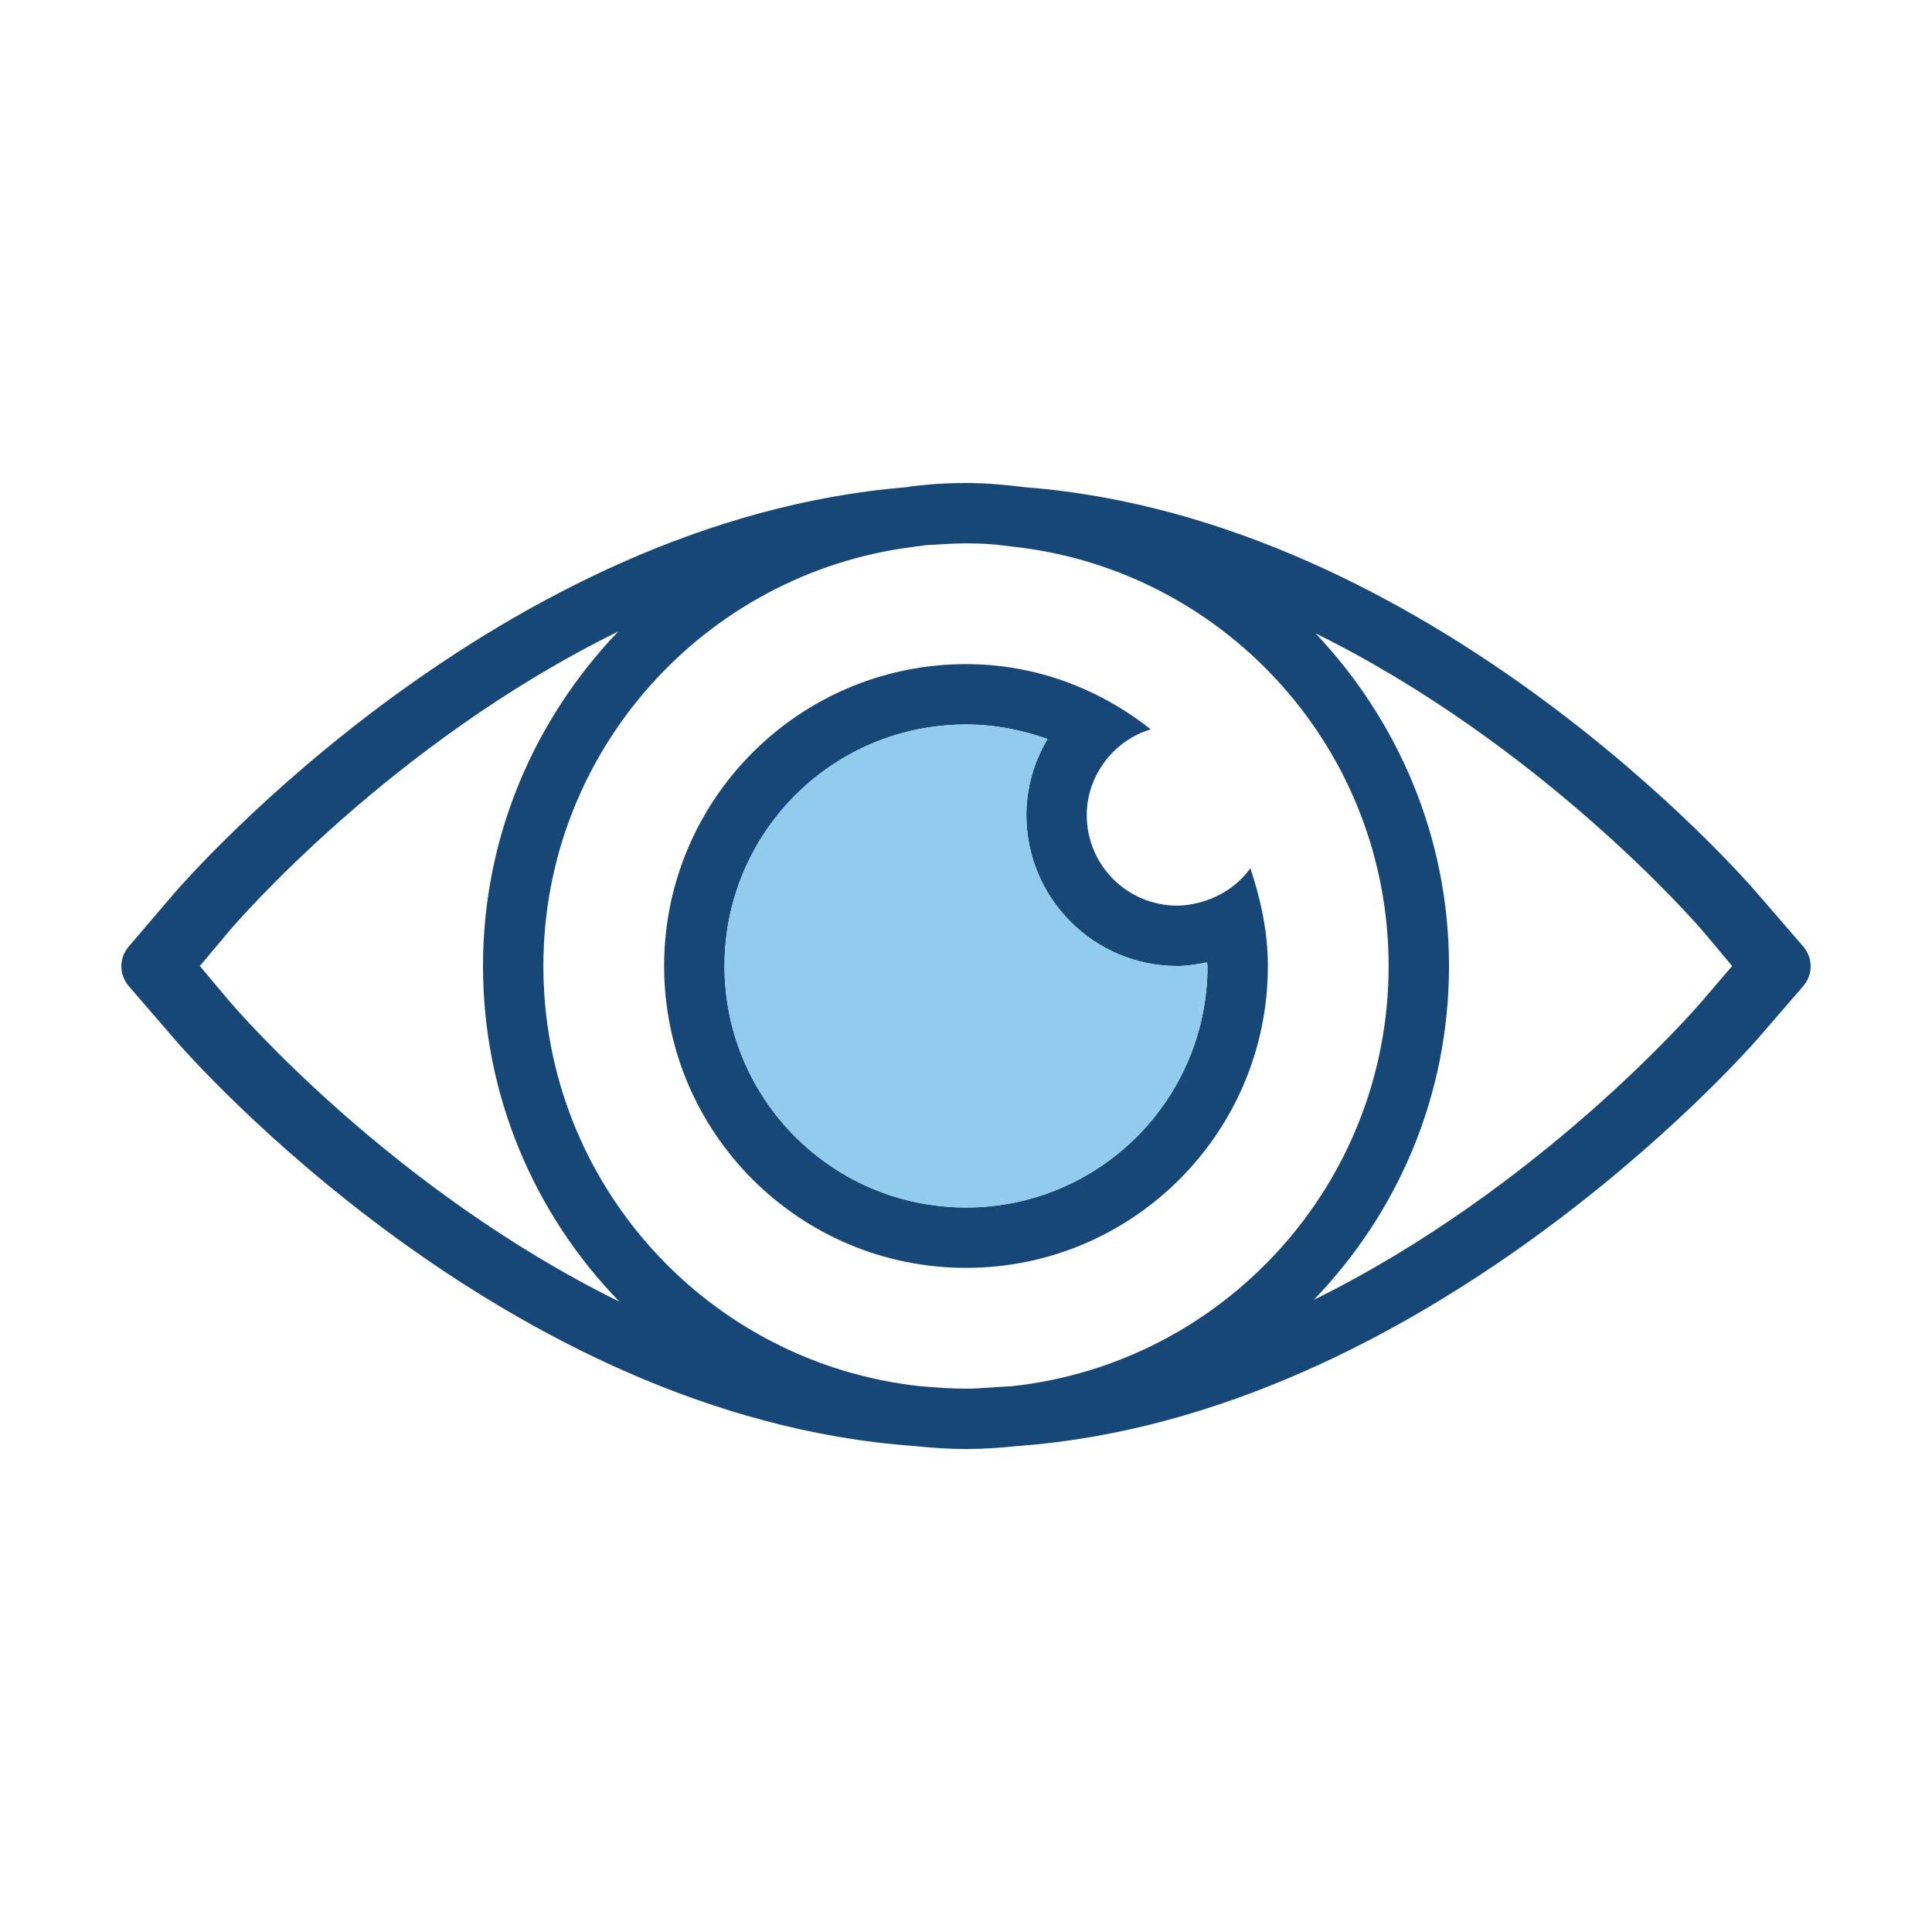 <svg viewBox="0 0 32 32" xmlns="http://www.w3.org/2000/svg" xmlns:xlink="http://www.w3.org/1999/xlink" overflow="hidden"><g id="The__Grid" display="none"><g id="_x33_2x32" display="inline"><g><path d="M31.98 0.02 31.98 31.98 0.02 31.98 0.02 0.02 31.98 0.02M32 0 0 0 0 32 32 32 32 0 32 0Z" fill="#BEBEBE"/></g><line x1="0" y1="31" x2="32" y2="31" stroke="#BEBEBE" stroke-width="0.02" stroke-miterlimit="10" fill="none"/><line x1="0" y1="30" x2="32" y2="30" stroke="#BEBEBE" stroke-width="0.02" stroke-miterlimit="10" fill="none"/><line x1="0" y1="29" x2="32" y2="29" stroke="#BEBEBE" stroke-width="0.02" stroke-miterlimit="10" fill="none"/><line x1="0" y1="28" x2="32" y2="28" stroke="#BEBEBE" stroke-width="0.02" stroke-miterlimit="10" fill="none"/><line x1="0" y1="27" x2="32" y2="27" stroke="#BEBEBE" stroke-width="0.02" stroke-miterlimit="10" fill="none"/><line x1="0" y1="26" x2="32" y2="26" stroke="#BEBEBE" stroke-width="0.02" stroke-miterlimit="10" fill="none"/><line x1="0" y1="25" x2="32" y2="25" stroke="#BEBEBE" stroke-width="0.02" stroke-miterlimit="10" fill="none"/><line x1="0" y1="24" x2="32" y2="24" stroke="#BEBEBE" stroke-width="0.02" stroke-miterlimit="10" fill="none"/><line x1="0" y1="23" x2="32" y2="23" stroke="#BEBEBE" stroke-width="0.02" stroke-miterlimit="10" fill="none"/><line x1="0" y1="22" x2="32" y2="22" stroke="#BEBEBE" stroke-width="0.02" stroke-miterlimit="10" fill="none"/><line x1="0" y1="21" x2="32" y2="21" stroke="#BEBEBE" stroke-width="0.02" stroke-miterlimit="10" fill="none"/><line x1="0" y1="20" x2="32" y2="20" stroke="#BEBEBE" stroke-width="0.02" stroke-miterlimit="10" fill="none"/><line x1="0" y1="19" x2="32" y2="19" stroke="#BEBEBE" stroke-width="0.02" stroke-miterlimit="10" fill="none"/><line x1="0" y1="18" x2="32" y2="18" stroke="#BEBEBE" stroke-width="0.02" stroke-miterlimit="10" fill="none"/><line x1="0" y1="17" x2="32" y2="17" stroke="#BEBEBE" stroke-width="0.02" stroke-miterlimit="10" fill="none"/><line x1="0" y1="16" x2="32" y2="16" stroke="#BEBEBE" stroke-width="0.02" stroke-miterlimit="10" fill="none"/><line x1="0" y1="15" x2="32" y2="15" stroke="#BEBEBE" stroke-width="0.02" stroke-miterlimit="10" fill="none"/><line x1="0" y1="14" x2="32" y2="14" stroke="#BEBEBE" stroke-width="0.02" stroke-miterlimit="10" fill="none"/><line x1="0" y1="13" x2="32" y2="13" stroke="#BEBEBE" stroke-width="0.02" stroke-miterlimit="10" fill="none"/><line x1="0" y1="12" x2="32" y2="12" stroke="#BEBEBE" stroke-width="0.02" stroke-miterlimit="10" fill="none"/><line x1="0" y1="11" x2="32" y2="11" stroke="#BEBEBE" stroke-width="0.02" stroke-miterlimit="10" fill="none"/><line x1="0" y1="10" x2="32" y2="10" stroke="#BEBEBE" stroke-width="0.02" stroke-miterlimit="10" fill="none"/><line x1="0" y1="9" x2="32" y2="9" stroke="#BEBEBE" stroke-width="0.02" stroke-miterlimit="10" fill="none"/><line x1="0" y1="8" x2="32" y2="8" stroke="#BEBEBE" stroke-width="0.02" stroke-miterlimit="10" fill="none"/><line x1="0" y1="7" x2="32" y2="7" stroke="#BEBEBE" stroke-width="0.02" stroke-miterlimit="10" fill="none"/><line x1="0" y1="6" x2="32" y2="6" stroke="#BEBEBE" stroke-width="0.02" stroke-miterlimit="10" fill="none"/><line x1="0" y1="5" x2="32" y2="5" stroke="#BEBEBE" stroke-width="0.02" stroke-miterlimit="10" fill="none"/><line x1="0" y1="4" x2="32" y2="4" stroke="#BEBEBE" stroke-width="0.02" stroke-miterlimit="10" fill="none"/><line x1="0" y1="3" x2="32" y2="3" stroke="#BEBEBE" stroke-width="0.02" stroke-miterlimit="10" fill="none"/><line x1="0" y1="2" x2="32" y2="2" stroke="#BEBEBE" stroke-width="0.02" stroke-miterlimit="10" fill="none"/><line x1="0" y1="1" x2="32" y2="1" stroke="#BEBEBE" stroke-width="0.02" stroke-miterlimit="10" fill="none"/><line x1="31" y1="0" x2="31" y2="32" stroke="#BEBEBE" stroke-width="0.02" stroke-miterlimit="10" fill="none"/><line x1="30" y1="0" x2="30" y2="32" stroke="#BEBEBE" stroke-width="0.02" stroke-miterlimit="10" fill="none"/><line x1="29" y1="0" x2="29" y2="32" stroke="#BEBEBE" stroke-width="0.02" stroke-miterlimit="10" fill="none"/><line x1="28" y1="0" x2="28" y2="32" stroke="#BEBEBE" stroke-width="0.02" stroke-miterlimit="10" fill="none"/><line x1="27" y1="0" x2="27" y2="32" stroke="#BEBEBE" stroke-width="0.02" stroke-miterlimit="10" fill="none"/><line x1="26" y1="0" x2="26" y2="32" stroke="#BEBEBE" stroke-width="0.02" stroke-miterlimit="10" fill="none"/><line x1="25" y1="0" x2="25" y2="32" stroke="#BEBEBE" stroke-width="0.02" stroke-miterlimit="10" fill="none"/><line x1="24" y1="0" x2="24" y2="32" stroke="#BEBEBE" stroke-width="0.02" stroke-miterlimit="10" fill="none"/><line x1="23" y1="0" x2="23" y2="32" stroke="#BEBEBE" stroke-width="0.02" stroke-miterlimit="10" fill="none"/><line x1="22" y1="0" x2="22" y2="32" stroke="#BEBEBE" stroke-width="0.02" stroke-miterlimit="10" fill="none"/><line x1="21" y1="0" x2="21" y2="32" stroke="#BEBEBE" stroke-width="0.02" stroke-miterlimit="10" fill="none"/><line x1="20" y1="0" x2="20" y2="32" stroke="#BEBEBE" stroke-width="0.02" stroke-miterlimit="10" fill="none"/><line x1="19" y1="0" x2="19" y2="32" stroke="#BEBEBE" stroke-width="0.02" stroke-miterlimit="10" fill="none"/><line x1="18" y1="0" x2="18" y2="32" stroke="#BEBEBE" stroke-width="0.02" stroke-miterlimit="10" fill="none"/><line x1="17" y1="0" x2="17" y2="32" stroke="#BEBEBE" stroke-width="0.02" stroke-miterlimit="10" fill="none"/><line x1="16" y1="0" x2="16" y2="32" stroke="#BEBEBE" stroke-width="0.02" stroke-miterlimit="10" fill="none"/><line x1="15" y1="0" x2="15" y2="32" stroke="#BEBEBE" stroke-width="0.02" stroke-miterlimit="10" fill="none"/><line x1="14" y1="0" x2="14" y2="32" stroke="#BEBEBE" stroke-width="0.02" stroke-miterlimit="10" fill="none"/><line x1="13" y1="0" x2="13" y2="32" stroke="#BEBEBE" stroke-width="0.02" stroke-miterlimit="10" fill="none"/><line x1="12" y1="0" x2="12" y2="32" stroke="#BEBEBE" stroke-width="0.02" stroke-miterlimit="10" fill="none"/><line x1="11" y1="0" x2="11" y2="32" stroke="#BEBEBE" stroke-width="0.02" stroke-miterlimit="10" fill="none"/><line x1="10" y1="0" x2="10" y2="32" stroke="#BEBEBE" stroke-width="0.02" stroke-miterlimit="10" fill="none"/><line x1="9" y1="0" x2="9" y2="32" stroke="#BEBEBE" stroke-width="0.02" stroke-miterlimit="10" fill="none"/><line x1="8" y1="0" x2="8" y2="32" stroke="#BEBEBE" stroke-width="0.02" stroke-miterlimit="10" fill="none"/><line x1="7" y1="0" x2="7" y2="32" stroke="#BEBEBE" stroke-width="0.02" stroke-miterlimit="10" fill="none"/><line x1="6" y1="0" x2="6" y2="32" stroke="#BEBEBE" stroke-width="0.02" stroke-miterlimit="10" fill="none"/><line x1="5" y1="0" x2="5" y2="32" stroke="#BEBEBE" stroke-width="0.02" stroke-miterlimit="10" fill="none"/><line x1="4" y1="0" x2="4" y2="32" stroke="#BEBEBE" stroke-width="0.02" stroke-miterlimit="10" fill="none"/><line x1="3" y1="0" x2="3" y2="32" stroke="#BEBEBE" stroke-width="0.02" stroke-miterlimit="10" fill="none"/><line x1="2" y1="0" x2="2" y2="32" stroke="#BEBEBE" stroke-width="0.02" stroke-miterlimit="10" fill="none"/><line x1="1" y1="0" x2="1" y2="32" stroke="#BEBEBE" stroke-width="0.02" stroke-miterlimit="10" fill="none"/></g><path d="M30.27-0.02 30.27-0.02 2.01-0.02 2.01-0.02 0-0.02 0 32 1.5 32 2.05 32 29.94 32 30.3 32 32 32 32-0.02 30.27-0.02ZM2.01 29.99 2.01 2.01 29.99 2.01 29.99 29.99 2.01 29.99Z" id="Padding" fill="#4372B7" display="inline" opacity="0.3"/><g id="keylines"><circle cx="16" cy="16" r="14" stroke="#6BA8DB" stroke-width="0.1" stroke-miterlimit="10" fill="none" display="inline" opacity="0.7"/><path d="M28.5 26 3.5 26C2.67 26 2 25.33 2 24.5L2 7.5C2 6.67 2.67 6 3.5 6L28.5 6C29.33 6 30 6.67 30 7.5L30 24.5C30 25.33 29.33 26 28.5 26Z" stroke="#6BA8DB" stroke-width="0.1" stroke-miterlimit="10" fill="none" display="inline" opacity="0.7"/><path d="M26.49 27.99 5.57 27.99C4.74 27.99 4.07 27.32 4.07 26.49L4.07 5.57C4.07 4.74 4.74 4.07 5.57 4.07L26.48 4.07C27.31 4.07 27.98 4.74 27.98 5.57L27.98 26.48C27.99 27.31 27.31 27.99 26.49 27.99Z" stroke="#6BA8DB" stroke-width="0.1" stroke-miterlimit="10" fill="none" display="inline" opacity="0.7"/><path d="M24.5 30 7.5 30C6.67 30 6 29.33 6 28.5L6 3.5C6 2.67 6.67 2 7.5 2L24.5 2C25.33 2 26 2.67 26 3.5L26 28.5C26 29.33 25.33 30 24.5 30Z" stroke="#6BA8DB" stroke-width="0.1" stroke-miterlimit="10" fill="none" display="inline" opacity="0.7"/><line x1="0" y1="0" x2="32" y2="32" stroke="#6BA8DB" stroke-width="0.1" stroke-linecap="round" stroke-linejoin="round" stroke-miterlimit="10" fill="none" display="inline" opacity="0.7"/><line x1="0" y1="32" x2="32" y2="0" stroke="#6BA8DB" stroke-width="0.1" stroke-linecap="round" stroke-linejoin="round" stroke-miterlimit="10" fill="none" display="inline" opacity="0.7"/></g></g><g id="Layer_4"><g><path d="M29.87 15.68 29.1 14.79C28.88 14.53 23.69 8.59 16.98 8.07 16.66 8.03 16.33 8 16 8 16 8 16 8 16 8 16 8 16 8 16 8 15.77 8 15.54 8.01 15.34 8.03 15.23 8.04 15.12 8.05 15.01 8.07 8.27 8.62 3.11 14.54 2.89 14.79L2.13 15.68C1.97 15.87 1.97 16.14 2.13 16.33L2.89 17.21C3.12 17.48 8.36 23.47 15.14 23.95 15.42 23.98 15.7 24 15.99 24 15.99 24 16 24 16 24 16 24 16 24 16 24 16 24 16 24 16 24 16.29 24 16.58 23.98 16.86 23.95 23.57 23.46 28.87 17.48 29.1 17.22L29.87 16.33C30.03 16.14 30.03 15.87 29.87 15.68ZM23 16C23 19.61 20.27 22.58 16.76 22.96 16.51 22.97 16.26 23 16 23 15.99 23 15.99 23 15.98 23 15.73 23 15.49 22.98 15.24 22.96 11.73 22.58 9 19.61 9 16 9 12.44 11.67 9.5 15.11 9.06 15.19 9.05 15.26 9.04 15.33 9.03 15.55 9.02 15.76 9 15.98 9 15.99 9 15.99 9 16 9 16.22 9 16.44 9.01 16.66 9.04 16.74 9.05 16.82 9.06 16.91 9.07 20.34 9.51 23 12.44 23 16ZM3.78 16.56 3.31 16 3.78 15.44C3.93 15.26 6.49 12.3 10.24 10.46 8.85 11.91 8 13.86 8 16 8 18.16 8.86 20.12 10.26 21.56 6.5 19.71 3.93 16.74 3.78 16.56ZM28.21 16.56C28.06 16.74 25.49 19.69 21.76 21.53 23.15 20.09 24 18.15 24 16 24 13.86 23.15 11.93 21.79 10.49 25.51 12.33 28.07 15.26 28.22 15.44L28.69 16 28.21 16.56Z" fill="#164777"/><path d="M20.71 14.38C20.51 14.66 20.21 14.86 19.86 14.95 19.74 14.98 19.62 15 19.5 15 18.67 15 18 14.33 18 13.5 18 13.19 18.1 12.9 18.26 12.67 18.45 12.39 18.73 12.18 19.06 12.08 18.21 11.41 17.16 11 16 11 13.24 11 11 13.24 11 16 11 18.76 13.24 21 16 21 18.76 21 21 18.76 21 16 21 15.43 20.88 14.89 20.71 14.38ZM16 20C13.79 20 12 18.21 12 16 12 13.79 13.79 12 16 12 16.48 12 16.93 12.09 17.35 12.24 17.13 12.61 17 13.04 17 13.5 17 14.88 18.12 16 19.5 16 19.67 16 19.83 15.97 19.99 15.94 19.99 15.96 20 15.98 20 16 20 18.21 18.21 20 16 20Z" fill="#164777"/><path d="M16 20C13.79 20 12 18.21 12 16 12 13.79 13.79 12 16 12 16.48 12 16.93 12.09 17.35 12.24 17.13 12.62 17 13.04 17 13.5 17 14.88 18.12 16 19.5 16 19.67 16 19.83 15.97 19.99 15.94 19.99 15.96 20 15.98 20 16 20 18.21 18.21 20 16 20Z" fill="#91CCEF"/></g></g></svg>